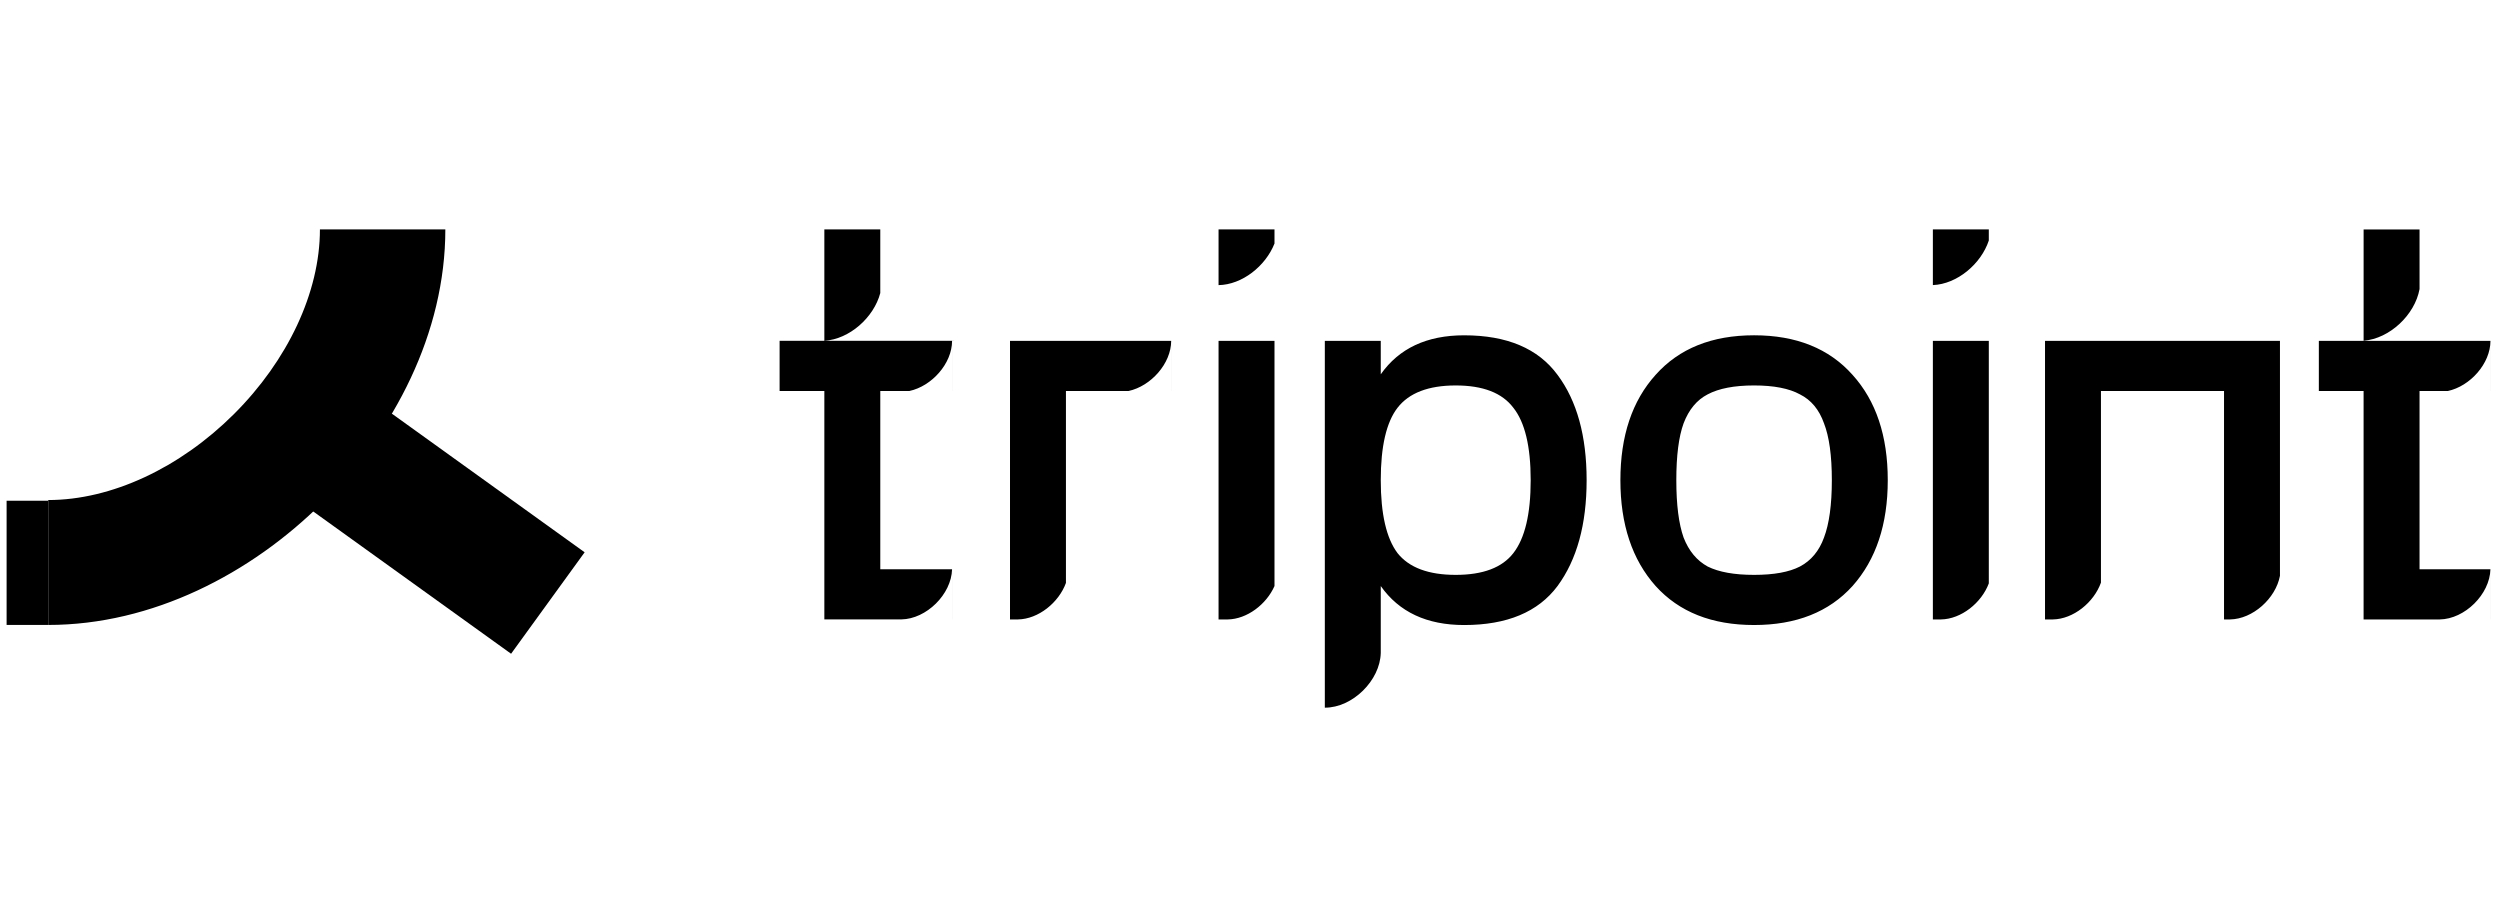 <?xml version="1.0" encoding="UTF-8"?><svg id="Ebene_1" xmlns="http://www.w3.org/2000/svg" viewBox="0 0 138.5 50"><path d="m67.508,15.796h3.099-3.099Zm0-0c1.308-.022,2.607-1.056,3.099-2.305v-.781h-3.099v3.086Zm39.573,0v.001h3.099v-.001h-3.099Zm3.099-2.471c-.432,1.302-1.754,2.415-3.099,2.469v-3.084h3.099s0,.616,0,.616Zm-57.436,18.213h-3.976v-9.877h1.612c1.242-.266,2.365-1.522,2.365-2.778v2.777h.001v-2.777h.113v-.001h-3.987v0h-3.357l.033-0h-2.358v2.778h2.479v12.655h4.267c1.388-.021,2.774-1.391,2.808-2.778v0Zm.001,0v2.778h.001v-2.778h-.001Zm-7.076-12.659c1.387-.084,2.739-1.284,3.099-2.644v-3.525h-3.099v6.169Zm13.384,2.783h3.465c1.242-.267,2.365-1.522,2.365-2.778v2.778h.001v-2.778h.119-9.049v15.433h.438c1.133-.017,2.265-.933,2.661-2.023v-10.632Zm8.455-2.778h3.099v13.583c-.447,1.012-1.518,1.834-2.591,1.85h-.508v-15.433 0Zm18.779,1.883c-1.074-1.461-2.799-2.191-5.175-2.191-2.066,0-3.605.72-4.618,2.161v-1.852h-3.099v20.321h3.099v-.001h-3.089c1.527,0,3.053-1.507,3.089-3.032v-3.707c1.012,1.44,2.552,2.161,4.618,2.161,2.376,0,4.101-.72,5.175-2.161,1.074-1.461,1.612-3.416,1.612-5.865s-.537-4.393-1.612-5.834Zm-2.448,9.877c-.62.802-1.684,1.204-3.192,1.204-1.508,0-2.583-.401-3.223-1.204-.62-.823-.93-2.171-.93-4.043,0-1.872.31-3.21.93-4.012.64-.823,1.715-1.235,3.223-1.235,1.508,0,2.572.411,3.192,1.235.64.802.961,2.14.961,4.012,0,1.873-.32,3.22-.961,4.043Zm13.337,3.982c-2.335,0-4.153-.72-5.454-2.161-1.302-1.461-1.952-3.416-1.952-5.865s.651-4.393,1.952-5.834c1.302-1.461,3.12-2.191,5.454-2.191,2.335,0,4.153.73,5.454,2.191,1.302,1.44,1.952,3.385,1.952,5.834s-.651,4.404-1.952,5.865c-1.302,1.44-3.12,2.161-5.454,2.161Zm0-2.778c1.095,0,1.942-.154,2.541-.463.62-.329,1.064-.864,1.333-1.605.289-.761.434-1.821.434-3.179,0-1.358-.145-2.407-.434-3.148-.269-.761-.713-1.296-1.333-1.605-.599-.329-1.446-.494-2.541-.494-1.095,0-1.952.165-2.572.494-.599.309-1.043.844-1.333,1.605-.269.741-.403,1.79-.403,3.148,0,1.358.134,2.418.403,3.179.289.741.733,1.276,1.333,1.605.62.309,1.477.463,2.572.463Zm13.004-12.964h-3.099v15.433h.448c1.124-.017,2.246-.918,2.651-1.997v-13.436Zm13.031,2.778h-6.818v10.614c-.39,1.098-1.528,2.024-2.667,2.041h-.432v-15.433h13.016v13.016c-.236,1.254-1.502,2.398-2.769,2.417h-.33s0-12.655 0-12.655Zm14.76,9.877h.001v2.778h-.001s0-2.778,0-2.778Zm-3.928,0h3.926c-.033,1.387-1.419,2.757-2.807,2.778h-4.219v-12.655h-2.479v-2.778h2.308l-.033 0h3.357v-0h4.038v0h-.162v2.778h-.001v-2.777c0,1.256-1.122,2.511-2.365,2.778h-1.563v9.877-0Zm0-15.525c-.261,1.433-1.655,2.747-3.099,2.863v-6.165h3.099v3.303ZM12.952,22.949c2.986-2.974,4.772-6.752,4.772-10.24h6.948c0,5.739-2.846,11.187-6.807,15.133-3.961,3.946-9.432,6.78-15.194,6.78v-6.92c3.502,0,7.295-1.779,10.281-4.753Z" fill-rule="evenodd" stroke-width="0"/><path d="m28.314,36.218l-12.836-9.231,4.075-5.621,12.836,9.231-4.075,5.621ZM.366,27.742h2.303v6.88H.366v-6.88Z" fill-rule="evenodd" stroke-width="0"/></svg>
